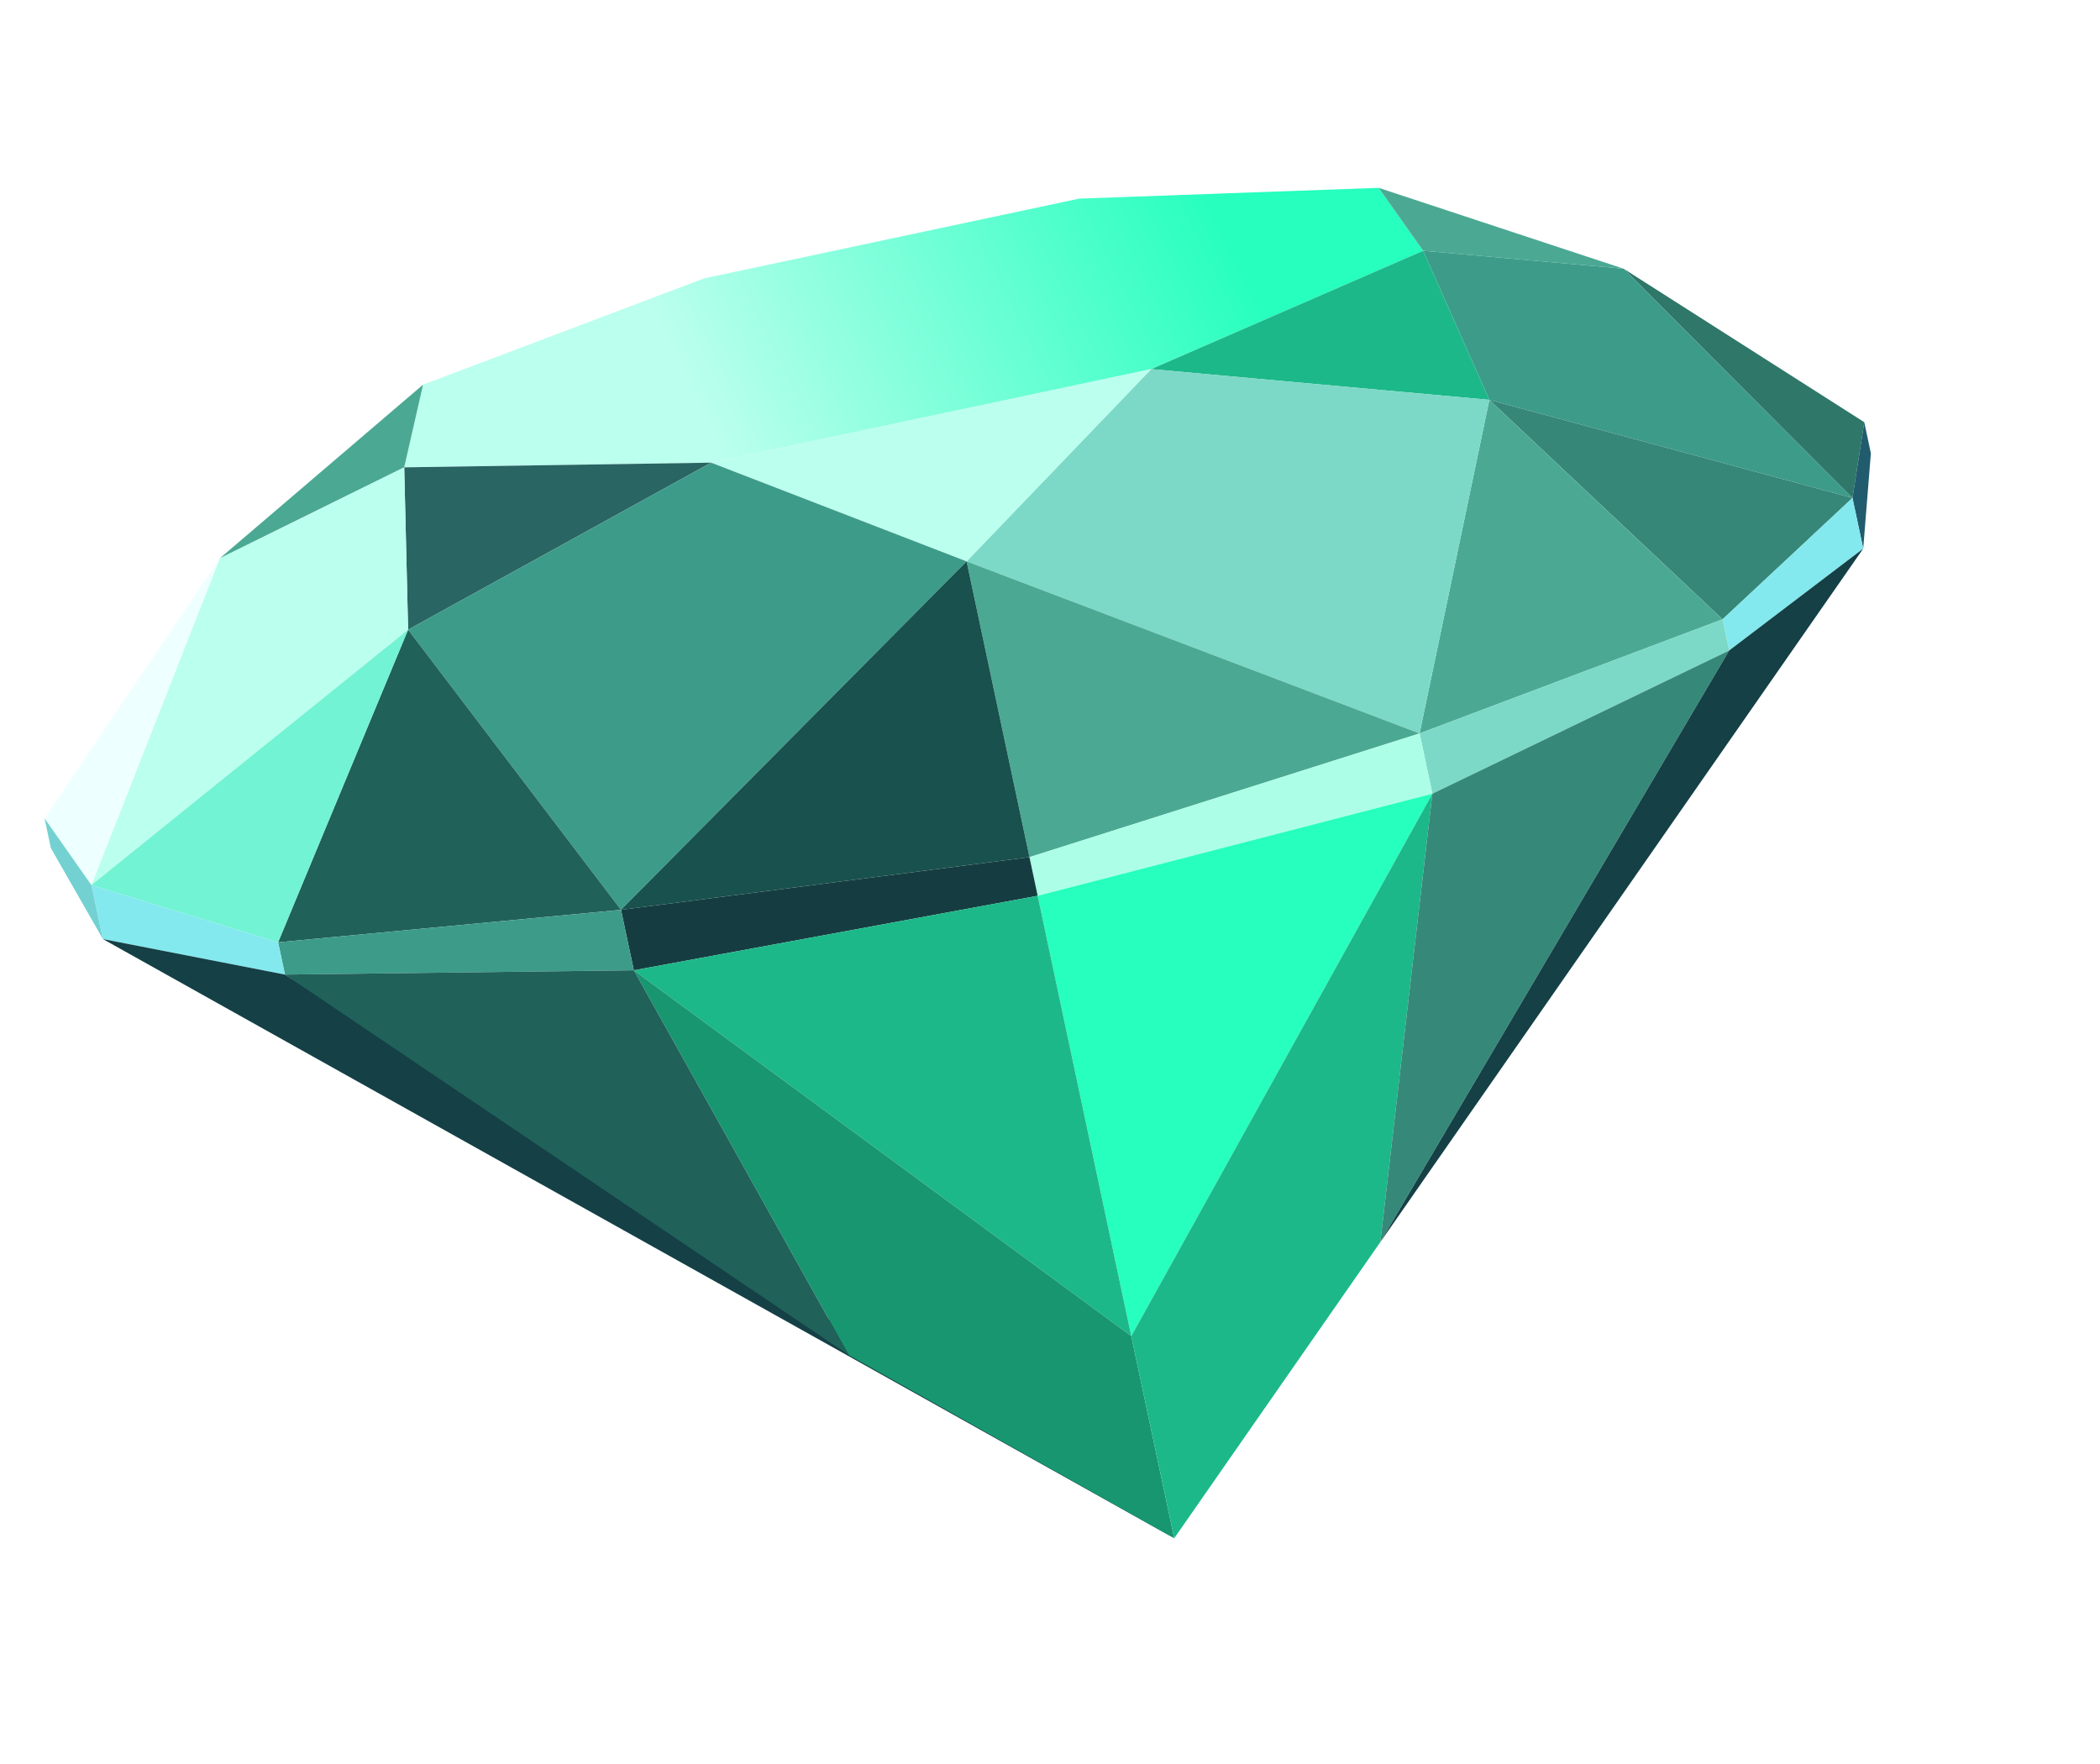 <?xml version="1.0" encoding="UTF-8"?>
<svg viewBox="6 7 50 42" version="1.1" xmlns="http://www.w3.org/2000/svg" xmlns:xlink="http://www.w3.org/1999/xlink">
    <title>Pod-Diamond</title>
    <defs>
        <filter x="-20.8%" y="-24.3%" width="145.2%" height="144.3%" filterUnits="objectBoundingBox" id="filter-1">
            <feOffset dx="2" dy="-2" in="SourceAlpha" result="shadowOffsetOuter1"></feOffset>
            <feGaussianBlur stdDeviation="3" in="shadowOffsetOuter1" result="shadowBlurOuter1"></feGaussianBlur>
            <feColorMatrix values="0 0 0 0 0.133   0 0 0 0 0.133   0 0 0 0 0.133  0 0 0 1 0" type="matrix" in="shadowBlurOuter1" result="shadowMatrixOuter1"></feColorMatrix>
            <feMerge>
                <feMergeNode in="shadowMatrixOuter1"></feMergeNode>
                <feMergeNode in="SourceGraphic"></feMergeNode>
            </feMerge>
        </filter>
        <linearGradient x1="16.93%" y1="49.061%" x2="71.806%" y2="51.522%" id="linearGradient-2">
            <stop stop-color="#26FFBE" offset="0.085%"></stop>
            <stop stop-color="#BBFFEE" offset="100%"></stop>
        </linearGradient>
    </defs>
    <g id="Pod-Diamond" stroke="none" stroke-width="1" fill="none" fill-rule="evenodd">
        <g id="ICON" filter="url(#filter-1)" transform="translate(30.348, 25.439) rotate(140) translate(-30.348, -25.439)translate(-5.053, -10.7)">
            <g id="icon" transform="translate(35.401, 36.138) scale(1, -1) rotate(30) translate(-35.401, -36.138)translate(10.223, 8.945)">
                <g id="diamond" transform="translate(25.177, 27.193) rotate(-58) translate(-25.177, -27.193)translate(3.006, 11.358)">
                    <polygon id="Path-432" fill="url(#linearGradient-2)" points="26.303 -1.73372025e-14 17.177 -1.73372025e-14 10.15 1.231 9.425 2.917 16.344 4.327 27.056 4.327 34.227 2.917 33.378 1.084"></polygon>
                    <polygon id="Path-433" fill="#4BA993" points="10.15 1.231 9.425 2.917 4.845 4.327"></polygon>
                    <polygon id="Path-434" fill="#2E7769" points="4.845 4.327 3.39888017e-11 9.093 0.65 10.799"></polygon>
                    <polygon id="Path-435" fill="#3D9B89" points="4.845 4.327 0.65 10.799 8.621 6.717 9.425 2.917"></polygon>
                    <path d="M0.65,10.799 L4.276,12.982 C7.172,8.805 8.621,6.717 8.621,6.717 C8.621,6.717 5.964,8.078 0.65,10.799 Z" id="Path-436" fill="#368778"></path>
                    <polygon id="Path-437" fill="#4BA993" points="4.276 12.982 8.621 6.717 11.897 14.14"></polygon>
                    <polygon id="Path-438" fill="#1CB889" points="16.344 4.327 9.425 2.917 8.621 6.717"></polygon>
                    <polygon id="Path-439" fill="#7CD9C7" points="16.344 4.327 8.621 6.717 11.897 14.14 21.595 7.891"></polygon>
                    <polygon id="Path-440" fill="#BBFFEE" points="21.595 7.891 16.344 4.327 27.056 4.327"></polygon>
                    <polygon id="Path-441" fill="#4BA993" points="11.897 14.14 21.595 7.891 21.595 15.09"></polygon>
                    <polygon id="Path-442" fill="#215C6E" points="-4.04732925e-14 9.093 -4.04732925e-14 9.85 0.65 12.032 0.65 10.799"></polygon>
                    <polygon id="Path-443" fill="#83E9EE" points="0.65 10.799 0.65 12.032 4.276 13.741 4.276 12.982"></polygon>
                    <polygon id="Path-444" fill="#7CD9C7" points="4.276 13.741 4.276 12.982 11.897 14.14 11.897 15.607"></polygon>
                    <polyline id="Path-445" fill="#ACFFE6" points="21.595 15.09 11.897 14.14 11.897 15.607 21.595 16.031"></polyline>
                    <polygon id="Path-446" fill="#4BA993" points="33.378 1.084 38.972 4.123 34.227 2.917"></polygon>
                    <polygon id="Path-447" fill="#296563" points="34.227 2.917 27.056 4.327 34.94 6.717"></polygon>
                    <polygon id="Path-448" fill="#3D9B89" points="21.595 7.891 27.056 4.327 34.94 6.717 31.369 14.295"></polygon>
                    <polygon id="Path-449" fill="#18514D" points="21.595 15.09 21.595 7.891 31.369 14.295"></polygon>
                    <polygon id="Path-450" fill="#BBFFEE" points="34.94 6.717 34.227 2.917 38.972 4.123 43.58 11.097"></polygon>
                    <polyline id="Path-451" fill="#EEFFFF" points="38.972 4.123 39.02 4.195 43.58 11.097 44.341 9.311"></polyline>
                    <polygon id="Path-452" fill="#206159" points="34.94 6.717 31.369 14.295 39.515 13.354"></polygon>
                    <polygon id="Path-453" fill="#72F3D3" points="34.94 6.717 39.515 13.354 43.58 11.097"></polygon>
                    <polygon id="Path-454" fill="#153D41" points="21.595 16.031 21.595 15.09 31.369 14.295 31.369 15.767"></polygon>
                    <polygon id="Path-455" fill="#3D9B89" points="39.515 13.354 31.369 14.295 31.369 15.767 39.515 14.14"></polygon>
                    <polygon id="Path-456" fill="#83E9EE" points="39.515 14.14 39.515 13.354 43.58 11.097 43.58 12.411"></polygon>
                    <polygon id="Path-457" fill="#74D1D1" points="43.58 12.411 44.341 10.035 44.341 9.311 43.58 11.097"></polygon>
                    <polygon id="Path-458" fill="#26FFBE" points="21.595 16.031 21.595 26.749 11.897 15.607"></polygon>
                    <polygon id="Path-459" fill="#1CB889" points="21.595 26.749 21.595 16.031 31.369 15.767"></polygon>
                    <polygon id="Path-460" fill="#144046" points="21.595 31.669 43.58 12.411 39.515 14.14"></polygon>
                    <polygon id="Path-461" fill="#189670" points="21.595 31.669 21.595 26.749 31.369 15.767 28.268 25.792"></polygon>
                    <polygon id="Path-462" fill="#206159" points="31.369 15.767 28.268 25.792 39.515 14.14"></polygon>
                    <polygon id="Path-464" fill="#1CB889" points="21.595 31.669 15.329 25.792 11.897 15.607 21.595 26.749"></polygon>
                    <polygon id="Path-465" fill="#368979" points="15.329 25.792 11.897 15.607 4.276 13.741"></polygon>
                    <polygon id="Path-466" fill="#144046" points="15.329 25.792 4.276 13.741 0.65 12.032"></polygon>
                </g>
            </g>
        </g>
    </g>
</svg>